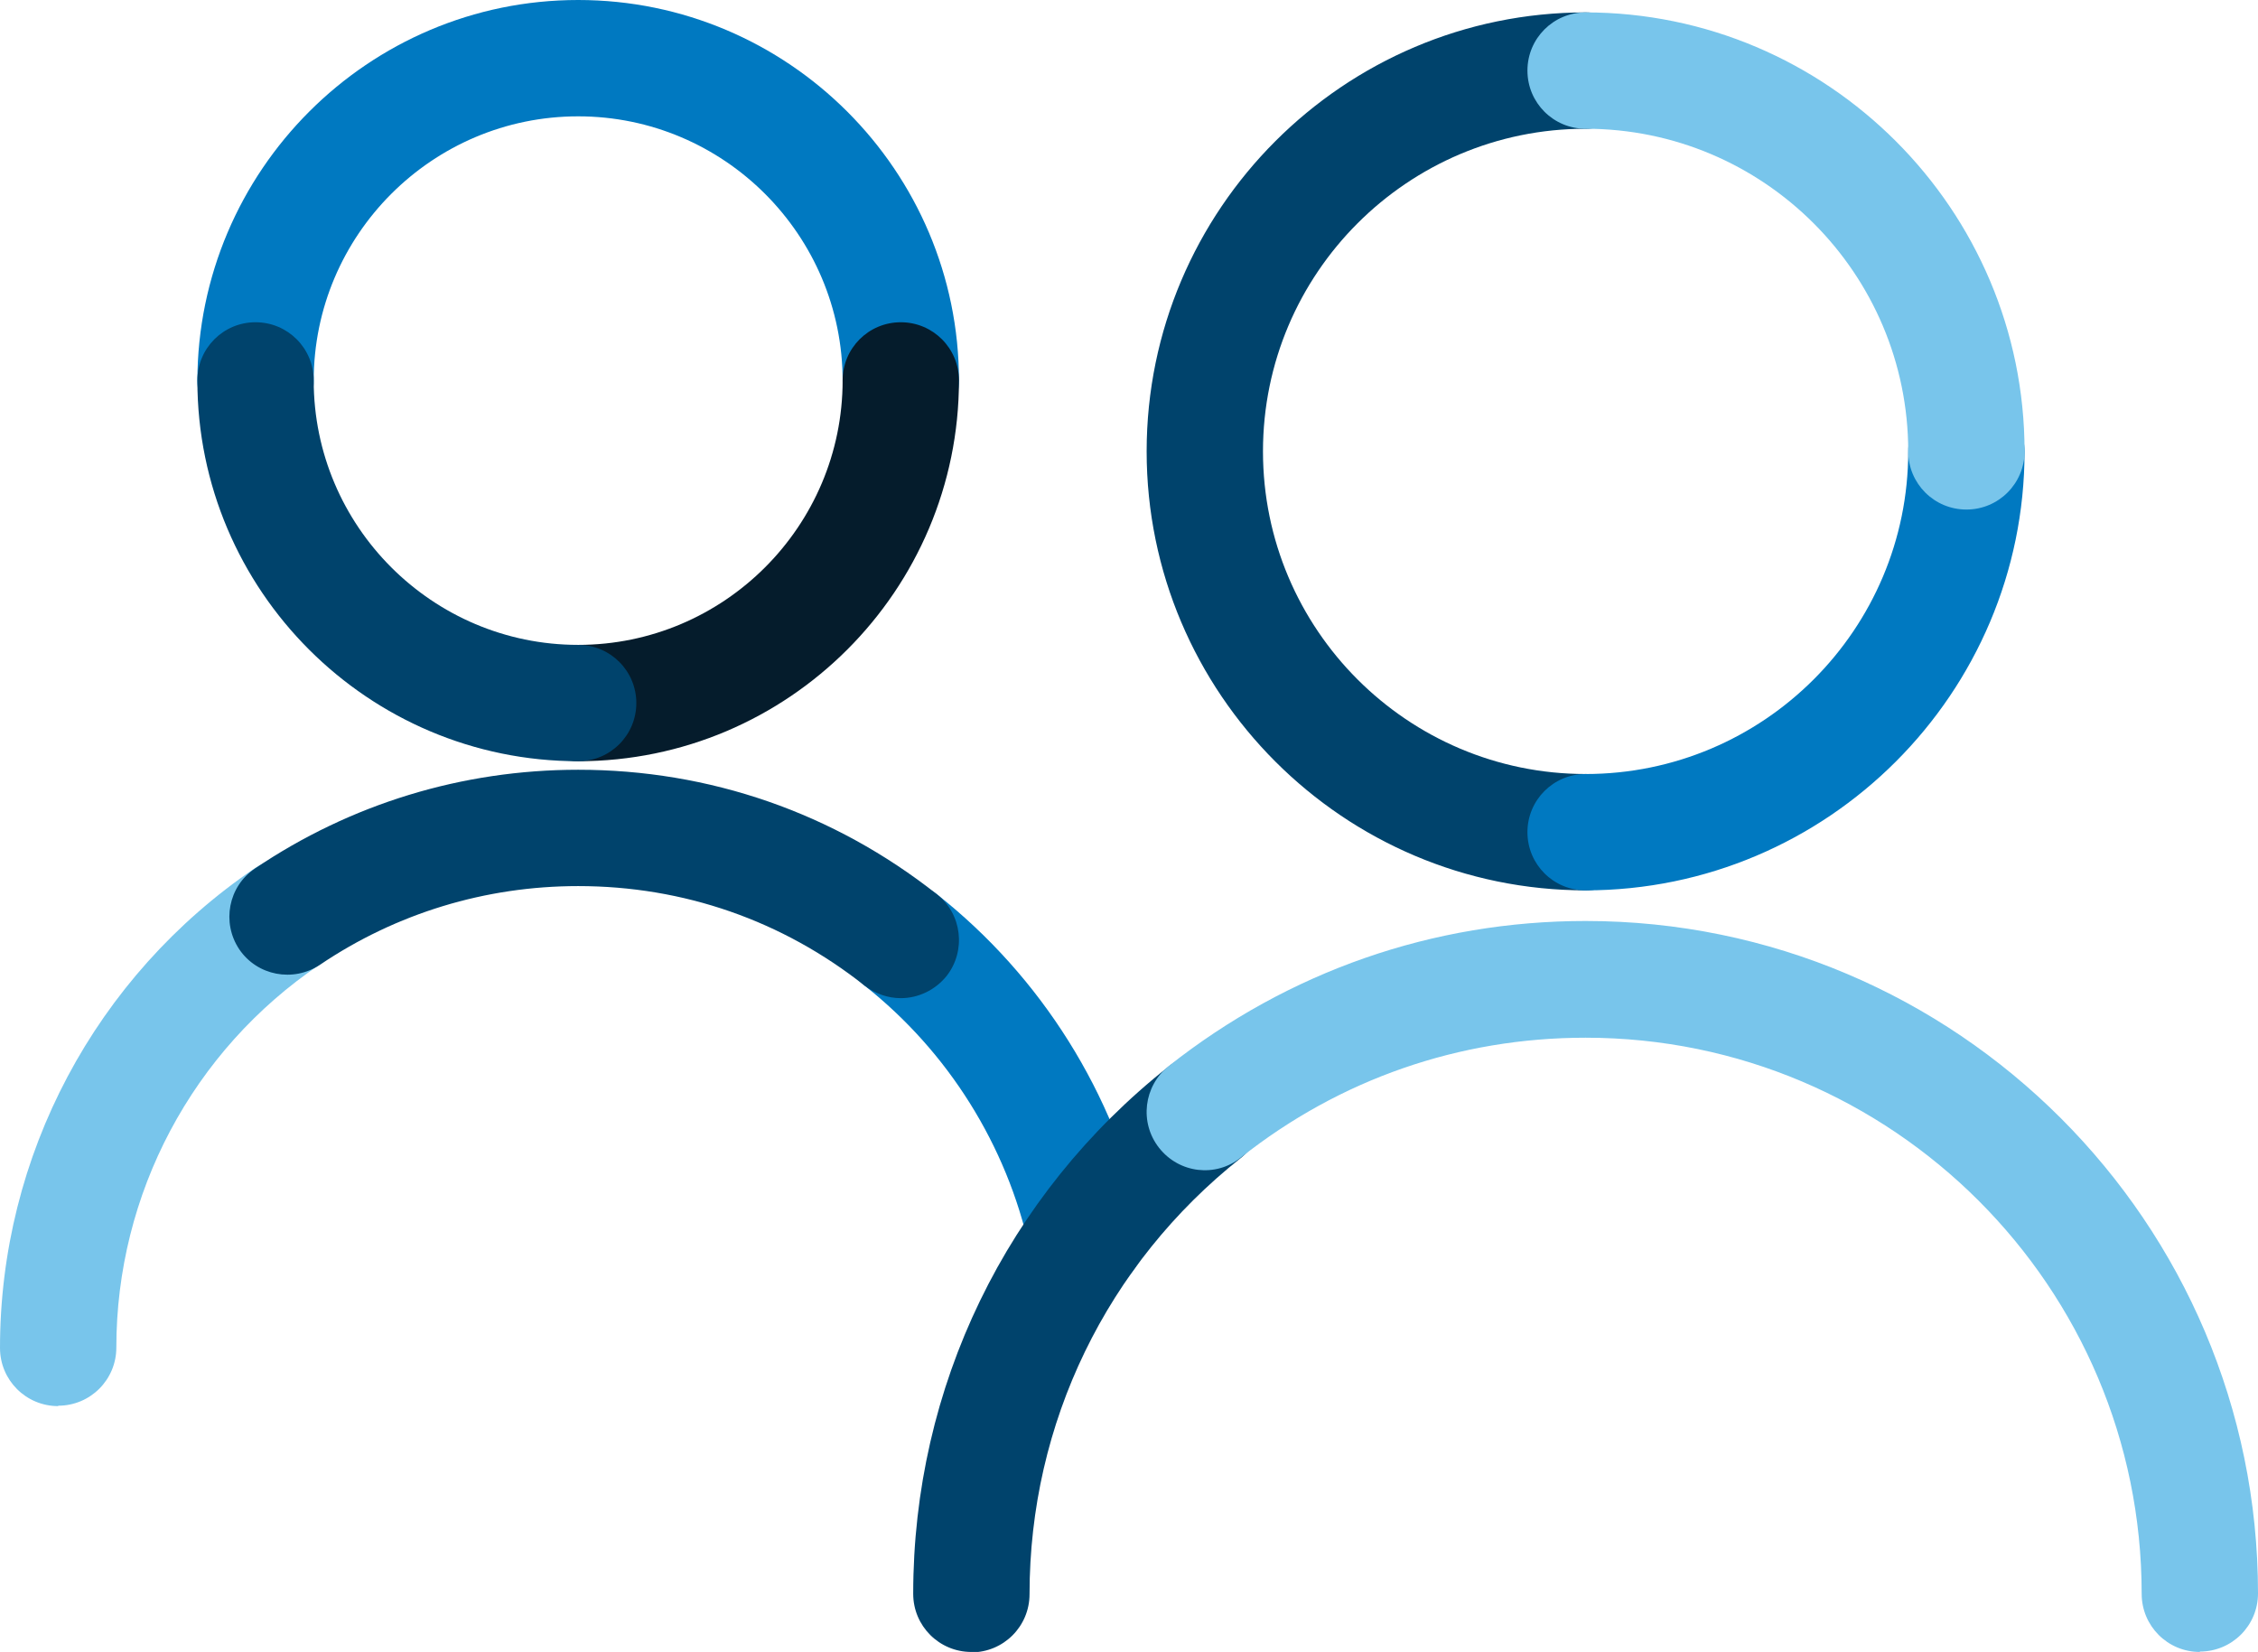 <?xml version="1.0" encoding="UTF-8"?>
<svg xmlns="http://www.w3.org/2000/svg" id="Layer_1" data-name="Layer 1" viewBox="0 0 58.23 42.6">
  <defs>
    <style>
      .cls-1 {
        fill: #78c5eb;
      }

      .cls-2 {
        fill: #00436c;
      }

      .cls-3 {
        fill: #0079c1;
      }

      .cls-4 {
        fill: #051c2c;
      }
    </style>
  </defs>
  <path class="cls-3" d="m23.23,11.32c-.83,0-1.5-.67-1.5-1.5,0-3.76-3.06-6.82-6.82-6.82s-6.82,3.06-6.82,6.82c0,.83-.67,1.5-1.5,1.5s-1.5-.67-1.5-1.5C5.1,4.4,9.5,0,14.91,0s9.82,4.4,9.82,9.82c0,.83-.67,1.5-1.5,1.5Z"></path>
  <path class="cls-3" d="m28.01,33.38c-.69,0-1.31-.48-1.46-1.18-.59-2.67-2.1-5.08-4.25-6.78-.65-.51-.76-1.46-.25-2.11s1.46-.76,2.11-.25c2.7,2.13,4.59,5.15,5.32,8.49.18.81-.33,1.61-1.14,1.79-.11.02-.22.04-.32.04Z"></path>
  <path class="cls-4" d="m14.91,19.63c-.83,0-1.5-.67-1.5-1.5s.67-1.5,1.5-1.5c3.76,0,6.82-3.06,6.82-6.82,0-.83.67-1.5,1.5-1.5s1.5.67,1.5,1.5c0,5.41-4.4,9.82-9.82,9.82Z"></path>
  <path class="cls-2" d="m14.91,19.63c-5.41,0-9.82-4.4-9.82-9.82,0-.83.67-1.5,1.5-1.5s1.5.67,1.5,1.5c0,3.76,3.06,6.82,6.82,6.82.83,0,1.5.67,1.5,1.5s-.67,1.5-1.5,1.5Z"></path>
  <path class="cls-1" d="m1.5,36.26c-.83,0-1.5-.67-1.5-1.5,0-4.96,2.46-9.58,6.57-12.37.69-.46,1.62-.28,2.08.4s.28,1.62-.4,2.08c-3.29,2.22-5.25,5.92-5.25,9.88,0,.83-.67,1.5-1.5,1.5Z"></path>
  <path class="cls-2" d="m40.89,22.96c-6.24,0-11.32-5.08-11.32-11.32S34.65.32,40.89.32c.83,0,1.5.67,1.5,1.5s-.67,1.5-1.5,1.5c-4.59,0-8.32,3.73-8.32,8.32s3.73,8.32,8.32,8.32c.83,0,1.5.67,1.5,1.5s-.67,1.5-1.5,1.5Z"></path>
  <path class="cls-2" d="m25.05,42.6c-.83,0-1.5-.67-1.5-1.5,0-5.33,2.4-10.29,6.59-13.6.65-.52,1.59-.4,2.11.25.51.65.4,1.59-.25,2.11-3.46,2.74-5.45,6.84-5.45,11.25,0,.83-.67,1.5-1.5,1.5Z"></path>
  <path class="cls-3" d="m40.89,22.96c-.83,0-1.5-.67-1.5-1.5s.67-1.5,1.5-1.5c4.59,0,8.32-3.73,8.32-8.32,0-.83.67-1.5,1.5-1.5s1.5.67,1.5,1.5c0,6.24-5.08,11.32-11.32,11.32Z"></path>
  <path class="cls-1" d="m50.71,13.14c-.83,0-1.5-.67-1.5-1.5,0-4.59-3.73-8.32-8.32-8.32-.83,0-1.5-.67-1.5-1.5s.67-1.5,1.5-1.5c6.24,0,11.32,5.08,11.32,11.32,0,.83-.67,1.5-1.5,1.5Z"></path>
  <path class="cls-1" d="m56.73,42.6c-.83,0-1.5-.67-1.5-1.5,0-7.91-6.43-14.34-14.34-14.34-3.26,0-6.34,1.07-8.89,3.09-.65.52-1.59.41-2.11-.25-.51-.65-.4-1.59.25-2.11,3.09-2.44,6.81-3.74,10.75-3.74,9.56,0,17.34,7.78,17.34,17.34,0,.83-.67,1.5-1.5,1.5Z"></path>
  <path class="cls-2" d="m23.23,25.74c-.33,0-.65-.11-.93-.32-2.12-1.68-4.67-2.57-7.39-2.57-2.39,0-4.69.7-6.66,2.03-.69.46-1.62.28-2.08-.4-.46-.69-.28-1.62.4-2.08,2.47-1.67,5.35-2.55,8.34-2.55,3.39,0,6.59,1.11,9.25,3.21.65.51.76,1.46.25,2.11-.3.37-.74.57-1.18.57Z"></path>
</svg>
